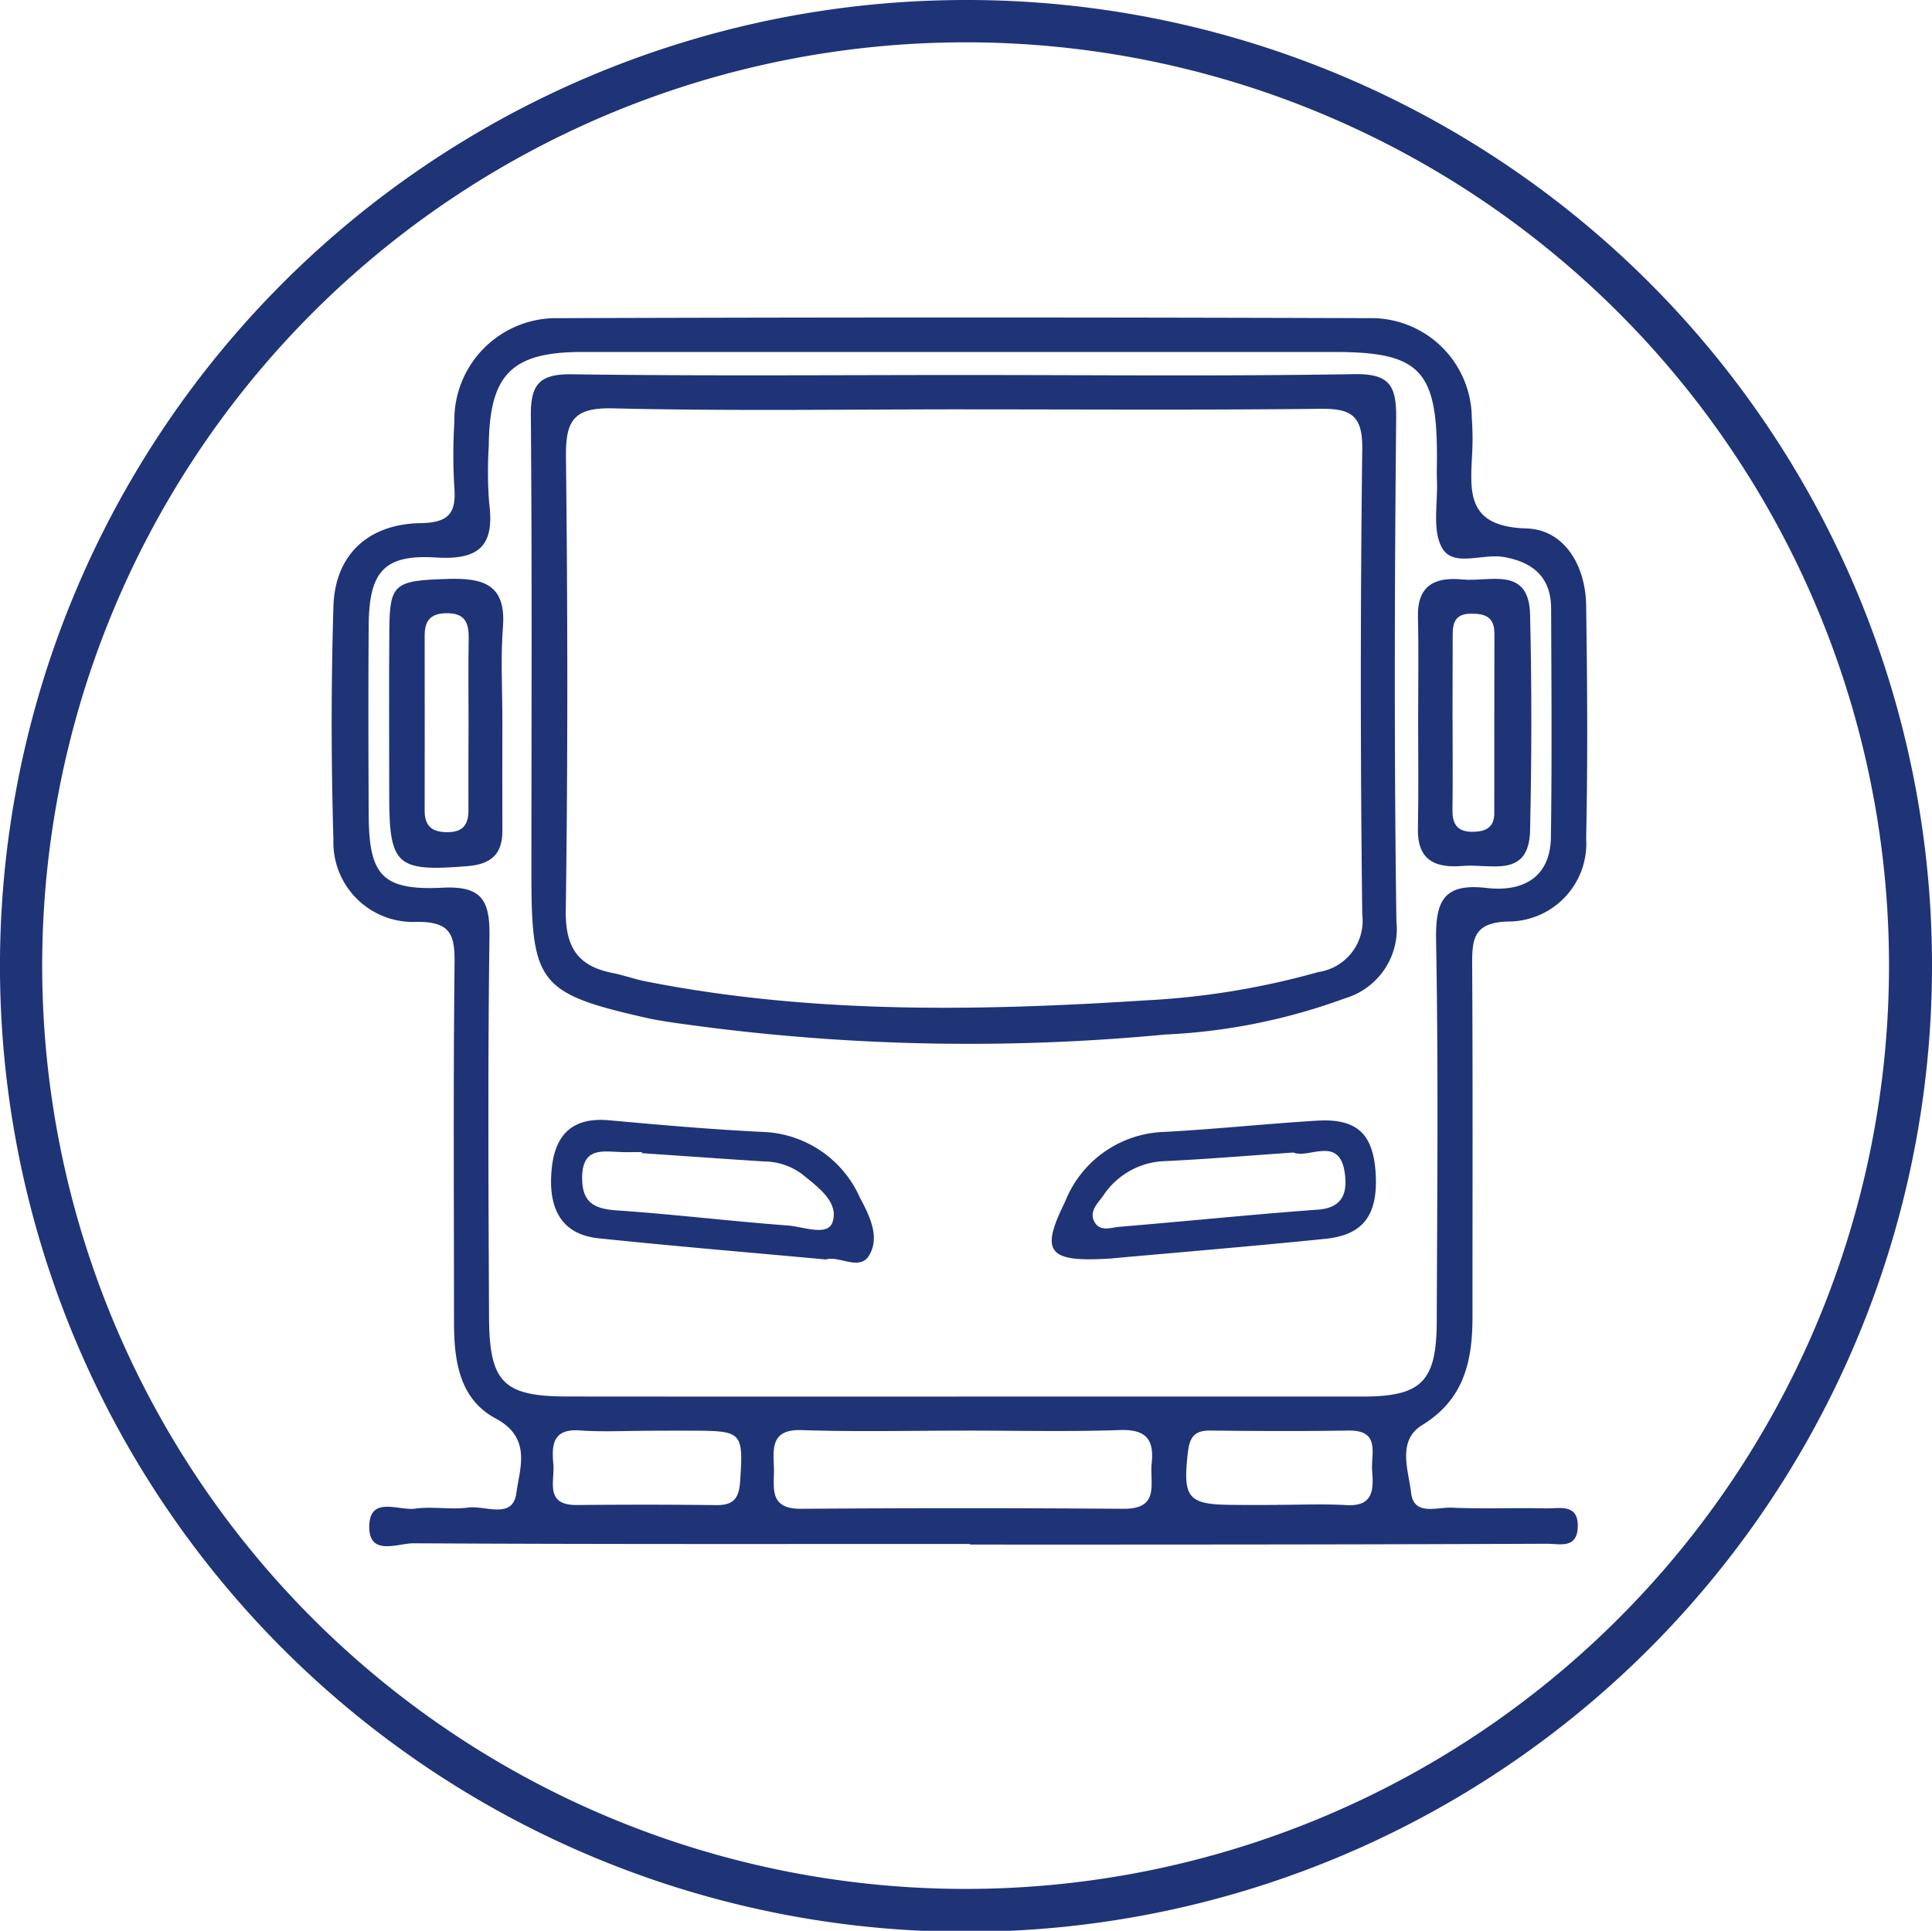 <svg xmlns="http://www.w3.org/2000/svg" width="99.089" height="99.039" viewBox="0 0 99.089 99.039">
  <g id="Groupe_28" data-name="Groupe 28" transform="translate(0)">
    <path id="Tracé_19" data-name="Tracé 19" d="M265.658,398.127A49.545,49.545,0,1,1,216.1,348.566,49.5,49.5,0,0,1,265.658,398.127ZM216.19,350.737a47.36,47.36,0,1,0,47.263,47.478A47.351,47.351,0,0,0,216.19,350.737Z" transform="translate(-166.569 -348.566)" fill="#1f3377"/>
    <path id="Tracé_20" data-name="Tracé 20" d="M248.827,458.889c-9.514,0-19.027.019-28.54-.034-.8,0-2.319.7-2.26-.922.055-1.515,1.513-.738,2.354-.855.892-.124,1.828.066,2.721-.055.867-.117,2.285.625,2.467-.738.169-1.273.813-2.833-1.058-3.831s-2.139-2.977-2.139-4.937c0-6.152-.04-12.305.029-18.457.016-1.459-.24-2.082-1.913-2.082a4.083,4.083,0,0,1-4.3-4.225q-.18-5.972,0-11.953c.077-2.63,1.761-4.228,4.476-4.273,1.424-.024,1.828-.5,1.726-1.821a27.047,27.047,0,0,1,0-3.354,5.226,5.226,0,0,1,5.328-5.339q20.777-.071,41.554,0a5.152,5.152,0,0,1,5.3,5.115,14.09,14.09,0,0,1,.026,1.677c-.09,2.029-.392,3.9,2.777,3.994,1.956.06,3.033,1.909,3.063,3.945.058,3.984.086,7.971,0,11.954a4,4,0,0,1-4.009,4.263c-1.759.055-1.845.886-1.837,2.215.036,6.013.015,12.025.017,18.038,0,2.256-.406,4.246-2.583,5.579-1.3.8-.7,2.319-.565,3.479.139,1.193,1.327.722,2.078.756,1.606.072,3.217,0,4.826.037.7.017,1.7-.279,1.642.989-.054,1.1-.951.822-1.588.825q-10.074.04-20.147.04-4.722.006-9.444,0Zm-.245-7.56q10.182,0,20.363,0c3.054,0,3.82-.756,3.831-3.865.022-6.5.086-13.01-.034-19.511-.037-2.023.354-2.973,2.6-2.712,1.789.208,3.258-.49,3.288-2.6.056-3.916.027-7.832.011-11.749-.007-1.6-.945-2.377-2.449-2.631-1.074-.181-2.571.538-3.138-.453-.522-.912-.219-2.3-.268-3.477-.018-.419,0-.839,0-1.259,0-4.4-.91-5.323-5.243-5.325q-8.607,0-17.214,0-10.707,0-21.413,0c-3.6.007-4.727,1.166-4.76,4.813a21.16,21.16,0,0,0,.019,2.935c.284,2.157-.474,2.937-2.726,2.795-2.684-.169-3.434.743-3.453,3.5-.022,3.217-.015,6.434,0,9.651.012,3.149.67,3.938,3.805,3.786,2.045-.1,2.415.7,2.39,2.514-.088,6.5-.052,13.008-.022,19.511.015,3.372.746,4.073,4.051,4.074Q238.4,451.334,248.583,451.329Zm0,1.747c-2.79,0-5.582.068-8.369-.027-1.541-.053-1.481.856-1.435,1.877.044.988-.34,2.173,1.4,2.16q8.265-.061,16.529,0c1.9.015,1.338-1.32,1.448-2.331.133-1.218-.288-1.753-1.619-1.708C253.882,453.137,251.23,453.074,248.579,453.075Zm-16.2.007c-1.187,0-2.38.067-3.561-.017-1.4-.1-1.442.766-1.354,1.733.079.866-.465,2.108,1.21,2.093,2.375-.022,4.75-.025,7.125.006.883.011,1.186-.318,1.245-1.219.164-2.491.119-2.592-2.36-2.6Q233.531,453.076,232.378,453.082Zm32.214,3.8c1.182,0,2.368-.055,3.546.014,1.409.082,1.393-.835,1.32-1.77-.068-.86.452-2.083-1.222-2.055-2.364.039-4.729.027-7.093,0-.8-.008-1.048.352-1.135,1.117-.267,2.345-.014,2.683,2.29,2.695C263.061,456.894,263.826,456.891,264.592,456.886Z" transform="translate(-199.087 -379.693)" fill="#1f3377"/>
    <path id="Tracé_21" data-name="Tracé 21" d="M268.1,404.484c6.649,0,13.3.067,19.946-.044,1.81-.03,2.183.56,2.167,2.25-.082,8.6-.107,17.207.012,25.809a3.709,3.709,0,0,1-2.642,3.958,30.673,30.673,0,0,1-9.22,1.857,106.3,106.3,0,0,1-25.537-.657c-.345-.057-.69-.113-1.031-.19-5.528-1.25-5.934-1.756-5.934-7.384,0-7.834.037-15.668-.029-23.5-.014-1.608.423-2.16,2.112-2.136C254.66,404.54,261.38,404.484,268.1,404.484Zm-.045,1.761c-6.01,0-12.023.092-18.03-.051-2.024-.048-2.412.659-2.392,2.494.089,7.752.1,15.506-.009,23.257-.028,1.912.632,2.869,2.419,3.216.546.106,1.075.305,1.621.414,8.508,1.69,17.091,1.54,25.683.987a40.053,40.053,0,0,0,8.872-1.453,2.659,2.659,0,0,0,2.255-2.955q-.146-11.942,0-23.887c.022-1.762-.63-2.068-2.18-2.05C280.215,406.287,274.134,406.246,268.053,406.246Z" transform="translate(-218.606 -385.248)" fill="#1f3377"/>
    <path id="Tracé_22" data-name="Tracé 22" d="M378.3,442.185c0-1.743.032-3.487-.01-5.229-.039-1.641.908-2.051,2.289-1.913s3.4-.709,3.462,1.791c.089,3.693.083,7.391,0,11.084-.054,2.492-2.049,1.691-3.445,1.817-1.37.123-2.34-.255-2.307-1.9C378.326,445.95,378.3,444.067,378.3,442.185Zm1.767.071c0,1.532.014,3.064-.006,4.6-.01.769.268,1.154,1.1,1.128.68-.021,1.045-.274,1.045-.977,0-3.064,0-6.129.006-9.193,0-.85-.474-1.026-1.214-1.018-.773.008-.928.443-.926,1.074C380.069,439.33,380.065,440.793,380.063,442.256Z" transform="translate(-305.566 -405.319)" fill="#1f3377"/>
    <path id="Tracé_23" data-name="Tracé 23" d="M326.623,522.973c-3.233.207-3.6-.333-2.321-2.917a5.656,5.656,0,0,1,4.99-3.573c2.646-.134,5.284-.422,7.929-.581,2.012-.121,2.853.648,3,2.585.162,2.2-.576,3.272-2.565,3.475C333.835,522.351,330.012,522.666,326.623,522.973Zm9.386-5.437c-2.32.16-4.469.343-6.622.442a3.939,3.939,0,0,0-3.138,1.782c-.272.376-.712.779-.46,1.3.275.568.859.323,1.3.286,3.395-.282,6.784-.631,10.181-.88,1.28-.094,1.508-.871,1.38-1.845C338.391,516.62,336.791,517.879,336.009,517.536Z" transform="translate(-269.674 -458.418)" fill="#1f3377"/>
    <path id="Tracé_24" data-name="Tracé 24" d="M262.955,522.964c-4-.368-7.829-.687-11.653-1.086-1.851-.193-2.634-1.437-2.41-3.6.182-1.762,1.1-2.622,2.939-2.455,2.646.24,5.295.475,7.948.6A5.668,5.668,0,0,1,264.7,519.8c.5.931,1.041,2.038.456,2.973C264.662,523.565,263.59,522.742,262.955,522.964Zm-9.44-5.454v-.056c-.349,0-.7.01-1.046,0-.975-.032-2.011-.264-2.02,1.307-.007,1.3.629,1.608,1.8,1.686,2.921.2,5.83.556,8.75.773.784.058,2.044.572,2.292-.17.344-1.033-.76-1.81-1.566-2.467a3.3,3.3,0,0,0-1.952-.648C257.688,517.8,255.6,517.653,253.515,517.51Z" transform="translate(-220.592 -458.359)" fill="#1f3377"/>
    <path id="Tracé_25" data-name="Tracé 25" d="M230.478,442.288c0,1.882-.009,3.764,0,5.646.005,1.207-.591,1.716-1.788,1.812-3.633.293-4.014-.021-4.015-3.608,0-2.858-.018-5.716.006-8.574.02-2.32.295-2.466,2.979-2.55,1.8-.056,3.02.246,2.847,2.465C230.381,439.074,230.481,440.685,230.478,442.288Zm-1.735.165c0-1.46-.017-2.921.007-4.381.013-.817-.192-1.319-1.158-1.3-.834.015-1.1.42-1.1,1.16q.006,4.485,0,8.972c0,.782.373,1.1,1.162,1.1.835,0,1.091-.416,1.084-1.163C228.731,445.374,228.74,443.914,228.743,442.453Z" transform="translate(-204.712 -405.318)" fill="#1f3377"/>
  </g>
</svg>

